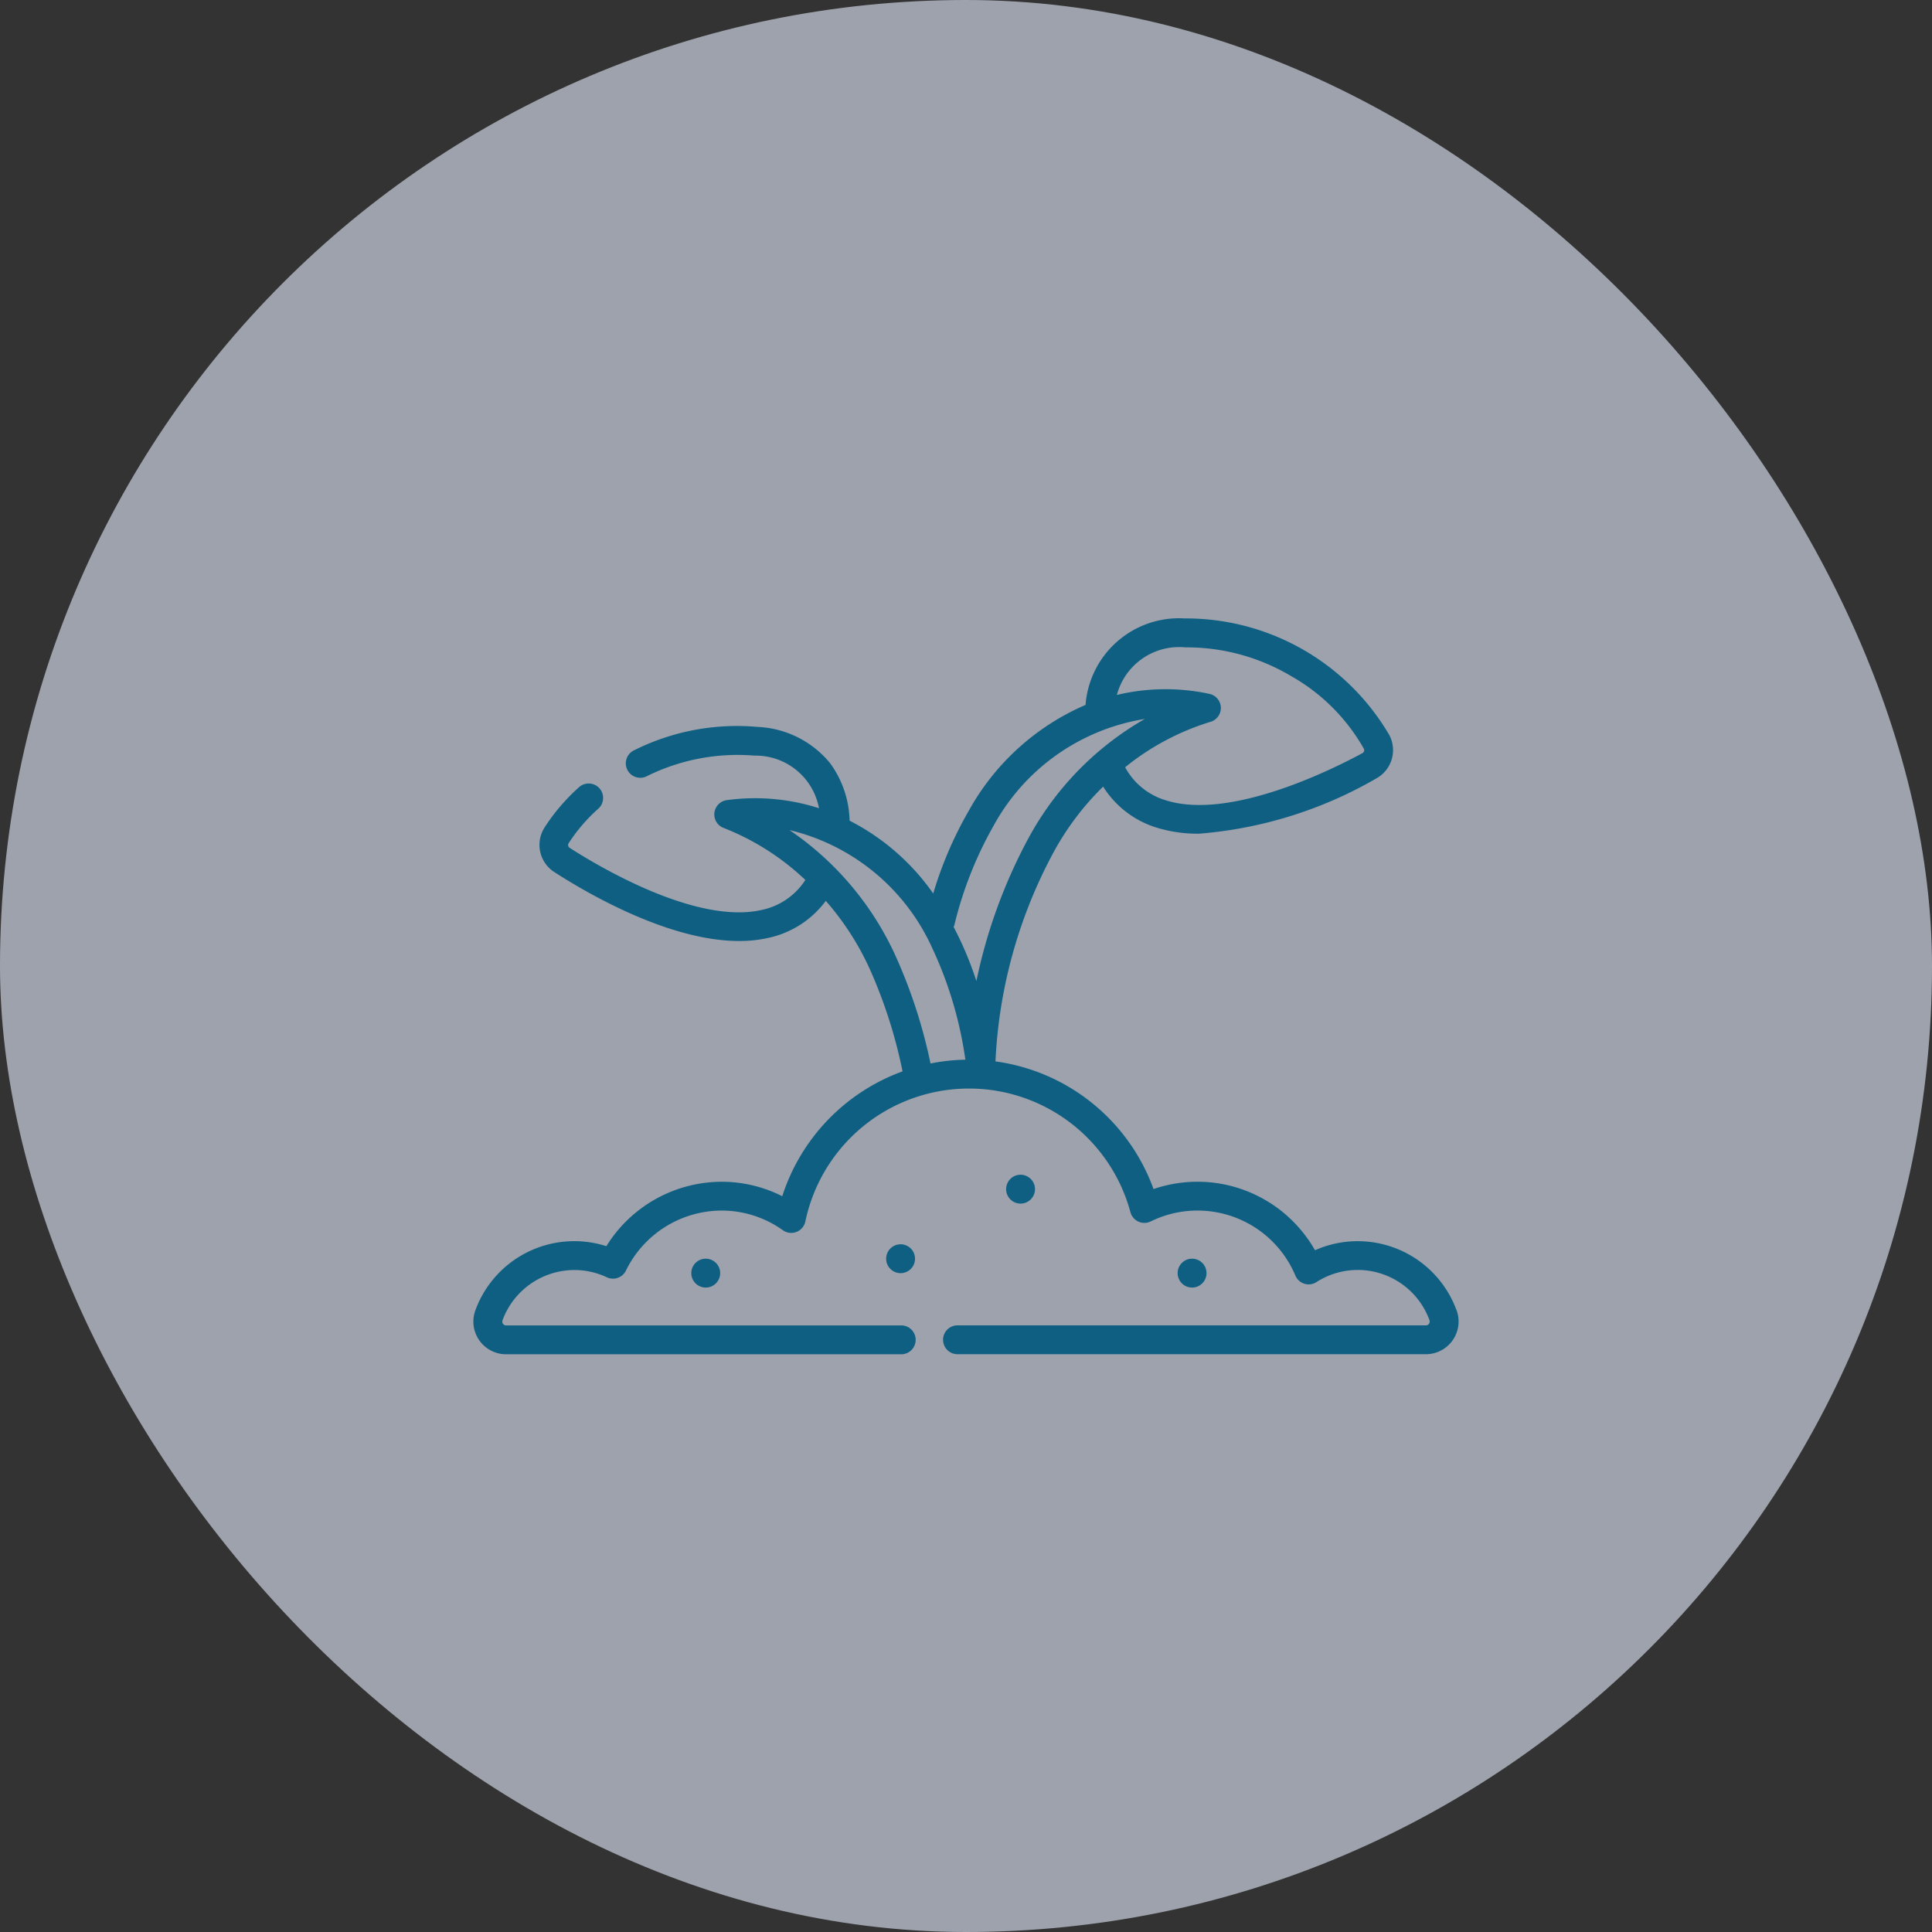 <svg id="Group_4712" data-name="Group 4712" xmlns="http://www.w3.org/2000/svg" width="63" height="63" viewBox="0 0 63 63">
  <rect x="0" y="0" width="63" height="63" fill="#333333" stroke="none"/>
  <rect id="Rectangle_7" data-name="Rectangle 7" width="63" height="63" rx="31.5" fill="#e4ecfe" opacity="0.6"/>
  <g id="svgexport-15_9_" data-name="svgexport-15 (9)" transform="translate(15.445 -44.606)">
    <circle id="Ellipse_4" data-name="Ellipse 4" cx="0.471" cy="0.471" r="0.471" transform="translate(7.097 85.65)" fill="#0f5f83"/>
    <circle id="Ellipse_5" data-name="Ellipse 5" cx="0.471" cy="0.471" r="0.471" transform="translate(17.363 82.912)" fill="#0f5f83"/>
    <circle id="Ellipse_6" data-name="Ellipse 6" cx="0.471" cy="0.471" r="0.471" transform="translate(22.956 85.65)" fill="#0f5f83"/>
    <circle id="Ellipse_7" data-name="Ellipse 7" cx="0.471" cy="0.471" r="0.471" transform="translate(13.451 85.18)" fill="#0f5f83"/>
    <path id="Path_1214" data-name="Path 1214" d="M32.051,87.333a3.431,3.431,0,0,0-4.616-1.958,4.406,4.406,0,0,0-5.265-1.995,6.4,6.4,0,0,0-5.154-4.163,15.9,15.9,0,0,1,1.872-6.778,9.01,9.01,0,0,1,1.639-2.183,3.151,3.151,0,0,0,1.735,1.335,4.535,4.535,0,0,0,1.4.2,13.688,13.688,0,0,0,5.77-1.8,1.053,1.053,0,0,0,.425-1.419,7.688,7.688,0,0,0-6.67-3.8,3.058,3.058,0,0,0-3.234,2.82,7.948,7.948,0,0,0-3.813,3.461,12.588,12.588,0,0,0-1.154,2.689,7.482,7.482,0,0,0-2.727-2.375c0-.007,0-.013,0-.02a3.31,3.31,0,0,0-.636-1.855,3.24,3.24,0,0,0-2.374-1.183,7.5,7.5,0,0,0-4.007.758.471.471,0,1,0,.411.847,6.651,6.651,0,0,1,3.5-.668,2.1,2.1,0,0,1,2.108,1.715,6.823,6.823,0,0,0-3.01-.263.471.471,0,0,0-.081.913A8.249,8.249,0,0,1,10.816,73.3a2.227,2.227,0,0,1-1.393.971,3.339,3.339,0,0,1-.776.085c-2.073,0-4.685-1.57-5.511-2.1A.108.108,0,0,1,3.1,72.1a5.459,5.459,0,0,1,.958-1.117.471.471,0,1,0-.63-.7A6.4,6.4,0,0,0,2.31,71.593a1.053,1.053,0,0,0,.316,1.447c1.13.729,3.763,2.251,6.031,2.251a4.237,4.237,0,0,0,.984-.109,3.153,3.153,0,0,0,1.842-1.2,9.01,9.01,0,0,1,1.468,2.3,15.939,15.939,0,0,1,1.035,3.26,6.426,6.426,0,0,0-3.923,4.071,4.37,4.37,0,0,0-1.982-.471,4.432,4.432,0,0,0-3.753,2.1,3.434,3.434,0,0,0-4.271,2.09,1.066,1.066,0,0,0,1,1.435H13.921a.471.471,0,1,0,0-.941H1.058a.118.118,0,0,1-.1-.052.126.126,0,0,1-.015-.119,2.5,2.5,0,0,1,2.339-1.635,2.467,2.467,0,0,1,1.061.237.471.471,0,0,0,.624-.221,3.482,3.482,0,0,1,3.116-1.955,3.435,3.435,0,0,1,2,.641.471.471,0,0,0,.734-.287,5.452,5.452,0,0,1,10.6-.3.471.471,0,0,0,.662.3A3.461,3.461,0,0,1,26.795,86.2a.47.47,0,0,0,.688.213,2.489,2.489,0,0,1,3.684,1.24.127.127,0,0,1-.015.119.118.118,0,0,1-.1.052H15.8a.471.471,0,1,0,0,.941H31.052a1.067,1.067,0,0,0,1-1.435ZM23.208,65.716a6.65,6.65,0,0,1,3.444.934,6.262,6.262,0,0,1,2.374,2.367.108.108,0,0,1-.044.148c-.979.531-4.336,2.21-6.43,1.532a2.226,2.226,0,0,1-1.308-1.072,8.248,8.248,0,0,1,2.763-1.475.471.471,0,0,0-.01-.917,6.823,6.823,0,0,0-3.022.034,2.1,2.1,0,0,1,2.233-1.551ZM15.669,74.8a12.459,12.459,0,0,1,1.282-3.262,6.856,6.856,0,0,1,4.935-3.488,9.921,9.921,0,0,0-3.826,3.947,17.138,17.138,0,0,0-1.666,4.6,11.326,11.326,0,0,0-.6-1.484q-.068-.139-.141-.276c0-.013.009-.026.012-.039Zm-1.856,1.1A9.92,9.92,0,0,0,10.3,71.674a6.857,6.857,0,0,1,4.656,3.852,12.731,12.731,0,0,1,1.078,3.635,6.338,6.338,0,0,0-1.136.124A16.863,16.863,0,0,0,13.813,75.9Z" transform="translate(0 0)" fill="#0f5f83"/>
  </g>
</svg>
